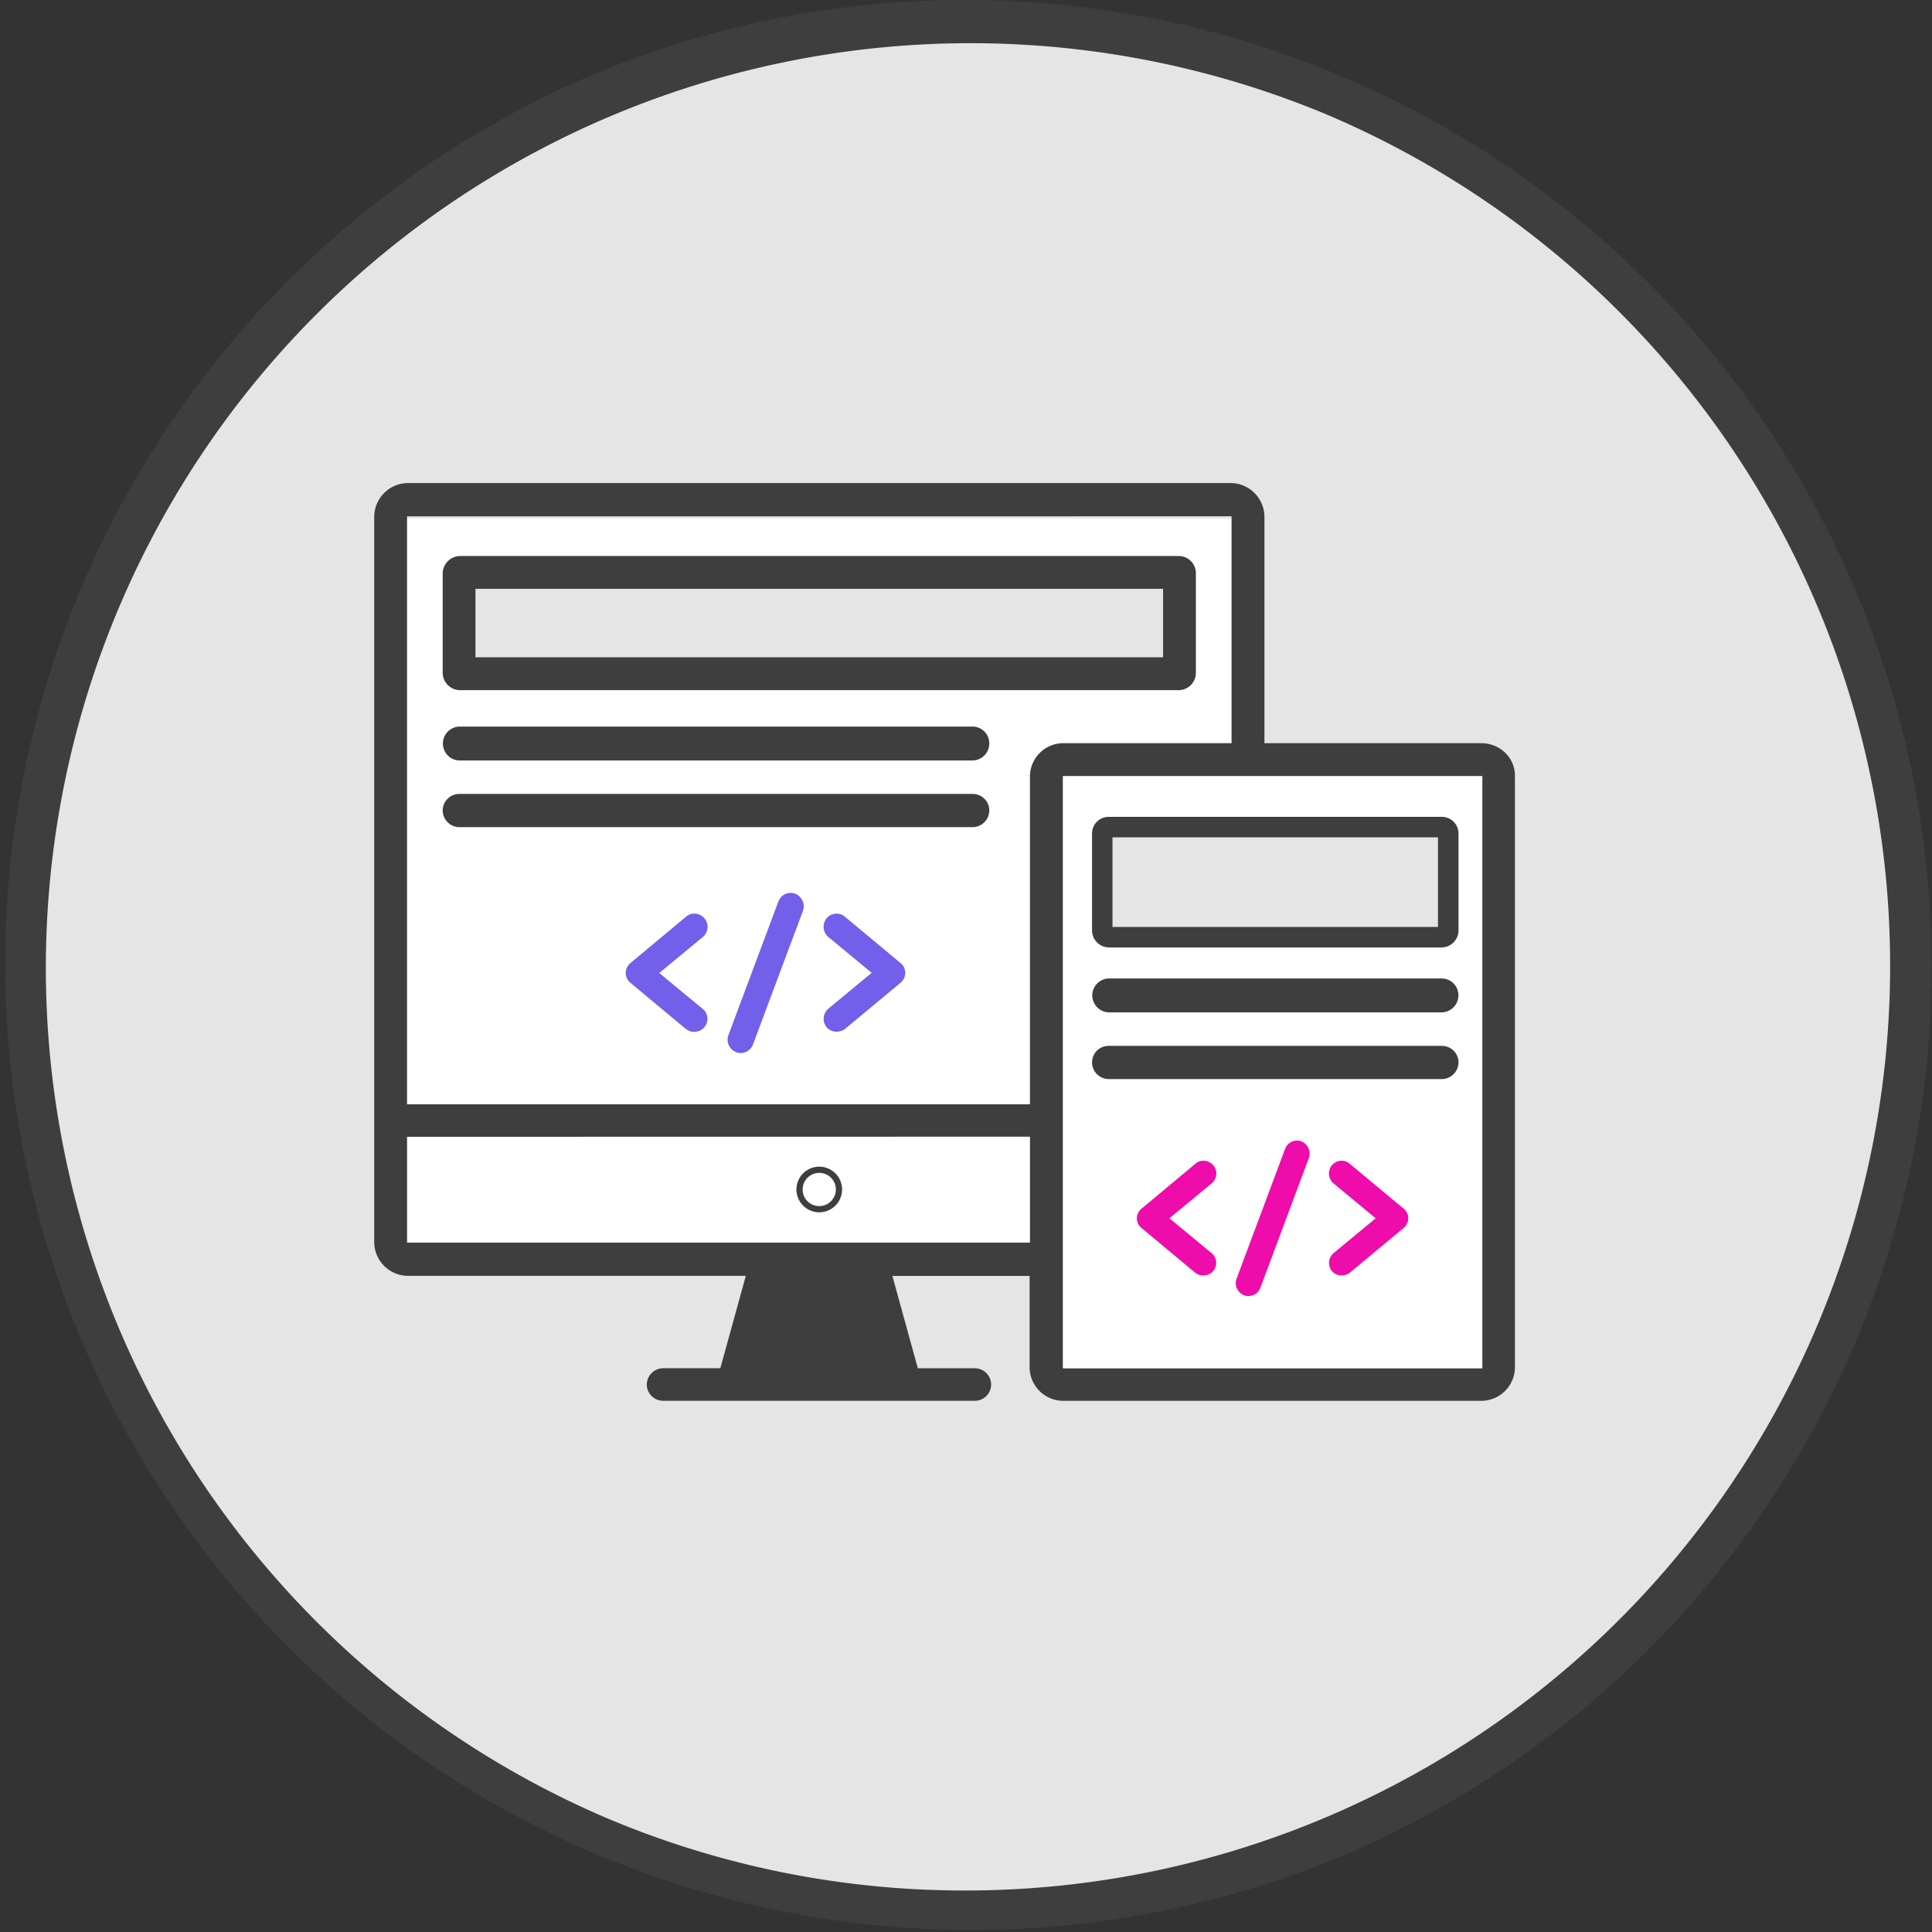 <svg xmlns="http://www.w3.org/2000/svg" xmlns:xlink="http://www.w3.org/1999/xlink" width="93.12" height="93.12" viewBox="0 0 93.12 93.12">
  <rect x="0" y="0" width="93.12" height="93.12" fill="#333333" stroke="none"/>
  <defs>
    <clipPath id="clip-path">
      <circle id="Ellipse_83" data-name="Ellipse 83" cx="45.56" cy="45.56" r="45.56" fill="none"/>
    </clipPath>
  </defs>
  <g id="Group_10059" data-name="Group 10059" transform="translate(-304.118 -1190)">
    <g id="Group_3671" data-name="Group 3671" transform="translate(46.463 708.667)">
      <g id="Group_6950" data-name="Group 6950">
        <path id="Path_149478" data-name="Path 149478" d="M45.56,0A45.56,45.56,0,1,1,0,45.56,45.56,45.56,0,0,1,45.56,0Z" transform="translate(258.655 482.333)" fill="#e5e5e5"/>
        <path id="Path_149478_-_Outline" data-name="Path 149478 - Outline" d="M45.56-1A46.572,46.572,0,0,1,63.683,88.46a46.572,46.572,0,0,1-36.247-85.8A46.269,46.269,0,0,1,45.56-1Zm0,91.12A44.572,44.572,0,0,0,62.9,4.5,44.572,44.572,0,0,0,28.215,86.618,44.28,44.28,0,0,0,45.56,90.12Z" transform="translate(258.655 482.333)" fill="#3e3e3e"/>
        <rect id="Rectangle_1072" data-name="Rectangle 1072" width="41" height="35" transform="translate(276.787 506.333)" fill="#fff"/>
        <rect id="Rectangle_1073" data-name="Rectangle 1073" width="22" height="30" transform="translate(307.787 518.333)" fill="#fff"/>
        <g id="Group_6921" data-name="Group 6921" transform="translate(167.723 379.998)">
          <g id="Group_6945" data-name="Group 6945" transform="translate(380.666 107.823)">
            <rect id="Rectangle_1076" data-name="Rectangle 1076" width="17" height="5" transform="translate(-237.769 33.381)" fill="#e5e5e5"/>
            <path id="Subtraction_27" data-name="Subtraction 27" d="M4978.556,2580.007H4962.5a.818.818,0,0,1,0-1.635h16.059a.811.811,0,0,1,.8.815A.823.823,0,0,1,4978.556,2580.007Z" transform="translate(-5199.798 -2537.7)" fill="#3e3e3e"/>
            <path id="Subtraction_23" data-name="Subtraction 23" d="M4978.557,2584.664H4962.5a.821.821,0,0,1-.8-.82v-4.689a.8.8,0,0,1,.79-.784h16.083a.8.8,0,0,1,.79.787v4.687A.82.82,0,0,1,4978.557,2584.664Zm-15.872-5.305v4.318h15.689v-4.318Z" transform="translate(-5199.799 -2545.487)" fill="#3e3e3e"/>
            <path id="Subtraction_28" data-name="Subtraction 28" d="M4978.559,2579.973H4962.5a.81.81,0,0,1-.8-.816.794.794,0,0,1,.792-.785h16.077a.8.8,0,0,1,.794.786A.813.813,0,0,1,4978.559,2579.973Z" transform="translate(-5199.798 -2534.45)" fill="#3e3e3e"/>
            <path id="Path_149513_-_Outline" data-name="Path 149513 - Outline" d="M-167.749,186.028a.8.8,0,0,0,.8-.8.8.8,0,0,0-.8-.8.8.8,0,0,0-.8.8.8.8,0,0,0,.758.8h.042m0,.3a1.1,1.1,0,0,1-1.1-1.1,1.1,1.1,0,0,1,1.1-1.1,1.1,1.1,0,0,1,1.1,1.1,1.1,1.1,0,0,1-1.1,1.1Z" transform="translate(-83.498 -134.384)" fill="#3e3e3e"/>
            <path id="Subtraction_24" data-name="Subtraction 24" d="M4987.242,2579.972H4962.5a.811.811,0,0,1-.8-.815.8.8,0,0,1,.793-.786h24.76a.8.8,0,0,1,.794.786A.812.812,0,0,1,4987.242,2579.972Z" transform="translate(-5231.097 -2546.592)" fill="#3e3e3e"/>
            <path id="Path_151453" data-name="Path 151453" d="M0,0H33.635V4H0Z" transform="translate(-268.236 21.512)" fill="#e5e5e5"/>
            <path id="Subtraction_26" data-name="Subtraction 26" d="M4997.168,2584.839h-34.635a.847.847,0,0,1-.834-.837v-4.808a.857.857,0,0,1,.83-.823h34.65a.831.831,0,0,1,.824.82V2584A.836.836,0,0,1,4997.168,2584.839Zm-33.888-4.886v3.3h33.142v-3.3Z" transform="translate(-5231.097 -2558.061)" fill="#3e3e3e"/>
            <path id="Path_149516" data-name="Path 149516" d="M-172.627,212.227h-3.318l-1.062,3.852h5.445Z" transform="translate(-76.958 -156.912)" fill="#3e3e3e"/>
            <path id="Path_149516_-_Outline" data-name="Path 149516 - Outline" d="M-175.716,212.527l-.9,3.252h4.657l-.9-3.252h-2.861m-.229-.3h3.318l1.066,3.852h-5.445Z" transform="translate(-76.958 -156.912)" fill="#fff"/>
            <path id="Subtraction_22" data-name="Subtraction 22" d="M5015.06,2622.6h-20.151a1.624,1.624,0,0,1-1.619-1.612v-4.408h-6.615l1.228,4.452h2.745a.783.783,0,0,1,.558,1.336.778.778,0,0,1-.554.23h-15.03a.789.789,0,0,1-.784-.769.8.8,0,0,1,.8-.8h2.745l1.228-4.452h-16.285a1.638,1.638,0,0,1-1.626-1.643v-34.925a1.638,1.638,0,0,1,1.628-1.645h39.654a1.638,1.638,0,0,1,1.626,1.643v10.894h10.462a1.663,1.663,0,0,1,1.18.5,1.538,1.538,0,0,1,.431,1.128V2621A1.622,1.622,0,0,1,5015.06,2622.6Zm-20.169-30.113v28.55h20.22v-28.55Zm-1.584,17.382-30.023.005v5.1h30.023v-5.106Zm-30.024-29.9v28.339h30.023v-15.779a1.611,1.611,0,0,1,1.588-1.627l8.13,0v-10.935Z" transform="translate(-5234.398 -2561.57)" fill="#3e3e3e"/>
            <path id="Subtraction_25" data-name="Subtraction 25" d="M4987.257,2580.008h-24.743a.818.818,0,0,1,0-1.635h24.776a.81.81,0,0,1,.77.816A.82.82,0,0,1,4987.257,2580.008Z" transform="translate(-5231.111 -2549.841)" fill="#3e3e3e"/>
          </g>
          <path id="Path_149519" data-name="Path 149519" d="M-89.722,330.534l-.019-.008a.634.634,0,0,0-.812.378v0l-2.406,6.436a.641.641,0,0,0,.34.809.458.458,0,0,0,.243.055.628.628,0,0,0,.6-.41l2.408-6.441A.659.659,0,0,0-89.722,330.534Zm-4.246,1.647a.617.617,0,0,0-.151-.47.632.632,0,0,0-.437-.223.605.605,0,0,0-.452.151l-2.667,2.223a.651.651,0,0,0-.236.483.625.625,0,0,0,.236.483L-95,337.056a.621.621,0,0,0,.4.127.634.634,0,0,0,.484-.222.641.641,0,0,0,.14-.479.6.6,0,0,0-.232-.411l-2.085-1.723,2.077-1.717A.633.633,0,0,0-93.968,332.182Zm9.287,1.674-2.652-2.209a.607.607,0,0,0-.459-.157.633.633,0,0,0-.441.228.648.648,0,0,0,.093.9l2.085,1.724-2.085,1.723a.643.643,0,0,0-.092.892.633.633,0,0,0,.483.221.739.739,0,0,0,.379-.109l2.7-2.243a.651.651,0,0,0,.236-.483A.611.611,0,0,0-84.68,333.856Z" transform="translate(218.001 -186.116)" fill="#725fea"/>
          <path id="Path_149520" data-name="Path 149520" d="M-89.96,330.533l-.018-.008a.615.615,0,0,0-.789.367v0l-2.336,6.249a.623.623,0,0,0,.33.786.444.444,0,0,0,.236.053.609.609,0,0,0,.581-.4l2.338-6.254A.64.64,0,0,0-89.96,330.533Zm-4.122,1.6a.6.6,0,0,0-.147-.456.613.613,0,0,0-.424-.217.588.588,0,0,0-.439.147l-2.589,2.158a.632.632,0,0,0-.229.469.607.607,0,0,0,.229.469l2.593,2.161a.6.6,0,0,0,.392.123.615.615,0,0,0,.47-.216.622.622,0,0,0,.135-.465.585.585,0,0,0-.225-.4l-2.024-1.673,2.016-1.667A.615.615,0,0,0-94.083,332.132Zm9.017,1.625-2.575-2.145a.589.589,0,0,0-.445-.153.614.614,0,0,0-.428.221.63.63,0,0,0,.091.878l2.024,1.674-2.024,1.673a.624.624,0,0,0-.09.866.615.615,0,0,0,.469.215.717.717,0,0,0,.368-.106l2.618-2.177a.632.632,0,0,0,.229-.469A.593.593,0,0,0-85.066,333.758Z" transform="translate(242.637 -174.178)" fill="#ee0cab"/>
        </g>
      </g>
    </g>
  </g>
</svg>
